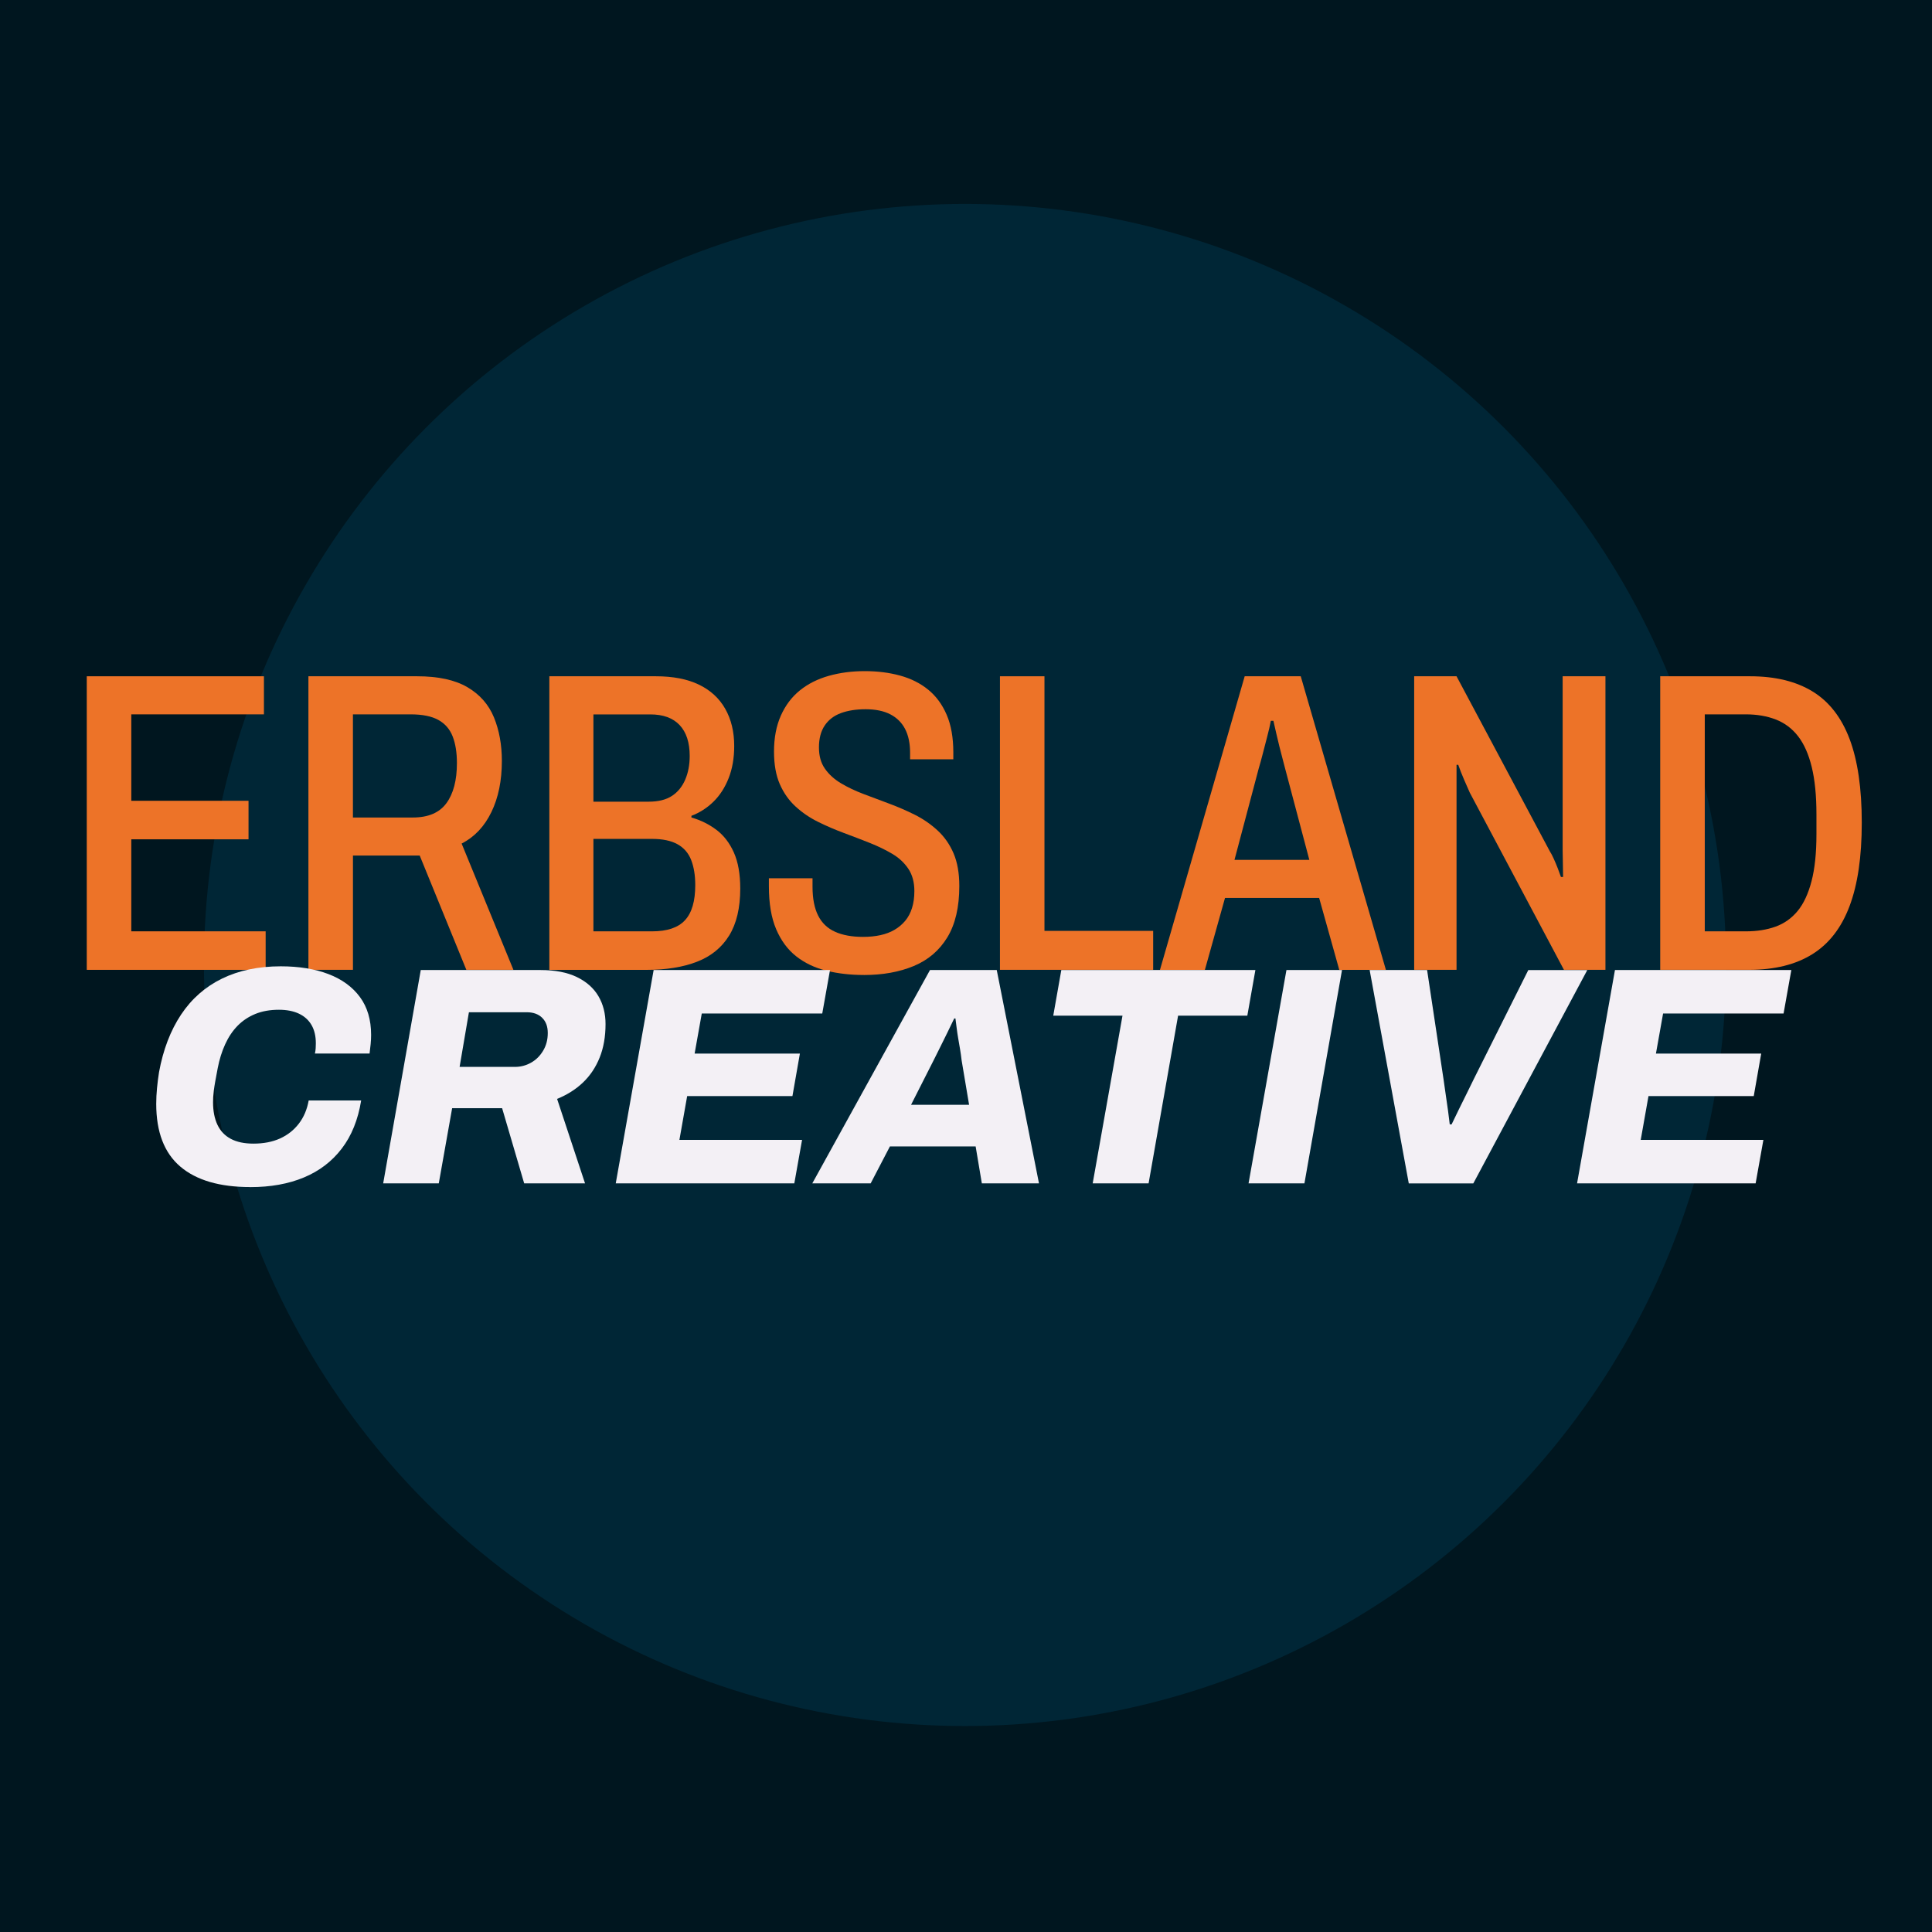 <?xml version="1.0" encoding="UTF-8"?><svg id="a" xmlns="http://www.w3.org/2000/svg" width="800" height="800" viewBox="0 0 800 800"><rect width="800" height="800" fill="#00161f"/><circle cx="399.58" cy="399.58" r="315.13" fill="#002636"/><path d="M35.93,401.59v-121.56h73.36v15.77h-54.93v35.79h48.55v15.95h-48.55v38.1h55.64v15.95H35.93Z" fill="#ed7328"/><path d="M127.71,401.59v-121.56h45.01c8.74,0,15.68,1.51,20.82,4.52,5.14,3.01,8.8,7.18,10.99,12.49,2.18,5.32,3.28,11.34,3.28,18.07,0,8.15-1.45,15.21-4.34,21.17-2.9,5.97-7,10.31-12.32,13.02l21.44,52.27h-19.49l-19.31-47.31h-27.64v47.31h-18.43ZM146.14,338.51h24.81c6.38,0,11.01-1.98,13.91-5.94,2.89-3.96,4.34-9.48,4.34-16.57,0-4.37-.59-8.06-1.77-11.08-1.18-3.01-3.16-5.29-5.94-6.82-2.78-1.53-6.59-2.3-11.43-2.3h-23.92v42.7Z" fill="#ed7328"/><path d="M227.47,401.59v-121.56h44.12c7.09,0,13.02,1.15,17.81,3.46,4.78,2.3,8.42,5.64,10.9,10.01,2.48,4.37,3.72,9.51,3.72,15.42,0,4.96-.77,9.39-2.3,13.29-1.54,3.9-3.63,7.15-6.29,9.75-2.66,2.6-5.7,4.55-9.12,5.85v.71c3.78,1.06,7.2,2.75,10.28,5.05,3.07,2.3,5.49,5.43,7.27,9.39,1.77,3.96,2.66,8.95,2.66,14.97,0,8.03-1.54,14.53-4.61,19.49-3.07,4.96-7.5,8.57-13.29,10.81-5.79,2.25-12.76,3.37-20.91,3.37h-40.22ZM245.72,331.96h22.86c4.01,0,7.23-.8,9.66-2.39,2.42-1.59,4.25-3.84,5.49-6.73,1.24-2.89,1.86-6.17,1.86-9.83,0-5.55-1.39-9.8-4.16-12.76-2.78-2.95-6.82-4.43-12.14-4.43h-23.57v36.15ZM245.72,385.65h24.28c6.26,0,10.81-1.53,13.64-4.61,2.84-3.07,4.25-7.91,4.25-14.53,0-4.01-.56-7.47-1.68-10.37-1.12-2.89-3.01-5.08-5.67-6.56-2.66-1.48-6.17-2.21-10.54-2.21h-24.28v38.27Z" fill="#ed7328"/><path d="M357.71,403.72c-5.55,0-10.72-.59-15.5-1.77-4.78-1.18-8.95-3.16-12.49-5.94-3.54-2.77-6.32-6.53-8.33-11.25-2.01-4.72-3.01-10.63-3.01-17.72v-3.37h18.07v3.54c0,4.85.77,8.8,2.3,11.87,1.53,3.07,3.87,5.32,7,6.73,3.13,1.42,7,2.13,11.61,2.13,2.6,0,4.99-.23,7.18-.71,2.18-.47,4.13-1.21,5.85-2.21,1.71-1,3.19-2.24,4.43-3.72,1.24-1.48,2.18-3.25,2.83-5.32.65-2.07.97-4.4.97-7,0-3.66-.83-6.73-2.48-9.21-1.66-2.48-3.87-4.55-6.65-6.2-2.78-1.65-5.88-3.16-9.3-4.52-3.43-1.36-6.97-2.72-10.63-4.08-3.66-1.36-7.24-2.89-10.72-4.61-3.49-1.71-6.62-3.84-9.39-6.38-2.78-2.54-4.96-5.64-6.56-9.3-1.59-3.66-2.39-8.15-2.39-13.47,0-5.67.94-10.63,2.83-14.88,1.89-4.25,4.52-7.74,7.89-10.46,3.37-2.72,7.35-4.72,11.96-6.02,4.61-1.3,9.57-1.95,14.88-1.95s10.22.62,14.71,1.86c4.49,1.24,8.36,3.19,11.61,5.85,3.25,2.66,5.79,6.11,7.62,10.37,1.83,4.25,2.75,9.45,2.75,15.59v2.84h-17.9v-2.66c0-3.9-.68-7.18-2.04-9.83-1.36-2.66-3.4-4.7-6.11-6.11-2.72-1.42-6.14-2.13-10.28-2.13-3.9,0-7.3.53-10.19,1.59-2.9,1.06-5.14,2.78-6.73,5.14-1.59,2.36-2.39,5.38-2.39,9.04s.83,6.5,2.48,8.86c1.65,2.37,3.87,4.37,6.65,6.03,2.77,1.66,5.88,3.13,9.3,4.43,3.42,1.3,6.97,2.63,10.63,3.99,3.66,1.36,7.2,2.9,10.63,4.61,3.42,1.71,6.56,3.87,9.39,6.47,2.83,2.6,5.05,5.76,6.65,9.48,1.59,3.72,2.39,8.24,2.39,13.56,0,8.74-1.66,15.83-4.96,21.26-3.31,5.43-7.95,9.39-13.91,11.87-5.97,2.48-12.85,3.72-20.64,3.72Z" fill="#ed7328"/><path d="M414.06,401.59v-121.56h18.43v105.43h45.01v16.12h-63.44Z" fill="#ed7328"/><path d="M480.32,401.59l35.08-121.56h23.21l35.26,121.56h-19.31l-8.33-29.77h-38.98l-8.33,29.77h-18.61ZM511.16,356.06h31.01l-10.1-38.1c-.24-.94-.56-2.18-.97-3.72-.42-1.53-.86-3.25-1.33-5.14-.47-1.89-.92-3.75-1.33-5.58-.42-1.83-.8-3.51-1.15-5.05h-1.06c-.35,1.89-.86,4.08-1.51,6.56-.65,2.48-1.27,4.87-1.86,7.18-.59,2.3-1.12,4.23-1.59,5.76l-10.1,38.1Z" fill="#ed7328"/><path d="M585.58,401.59v-121.56h17.54l38.63,72.47c.47.71,1,1.71,1.59,3.01.59,1.3,1.15,2.63,1.68,3.99.53,1.36.97,2.57,1.33,3.63h.89c0-2.01-.03-3.99-.09-5.94-.06-1.95-.09-3.63-.09-5.05v-72.12h17.72v121.56h-17.19l-38.98-73.36c-.59-1.3-1.36-3.04-2.3-5.23-.95-2.18-1.77-4.28-2.48-6.29h-.71v84.88h-17.54Z" fill="#ed7328"/><path d="M687.46,401.59v-121.56h37.21c10.39,0,19.02,2.1,25.87,6.29,6.85,4.19,11.96,10.75,15.33,19.67,3.37,8.92,5.05,20.47,5.05,34.64s-1.68,25.58-5.05,34.55c-3.37,8.98-8.5,15.62-15.42,19.93-6.91,4.31-15.62,6.47-26.14,6.47h-36.86ZM705.89,385.65h17.01c4.61,0,8.71-.65,12.32-1.95,3.6-1.3,6.64-3.46,9.13-6.47,2.48-3.01,4.4-7.12,5.76-12.32,1.36-5.2,2.04-11.69,2.04-19.49v-8.15c0-7.8-.65-14.35-1.95-19.67-1.3-5.32-3.19-9.57-5.67-12.76s-5.55-5.49-9.21-6.91c-3.66-1.42-7.8-2.13-12.4-2.13h-17.01v89.84Z" fill="#ed7328"/><path d="M103.64,491.54c-12.69,0-22.35-2.83-28.99-8.49-6.64-5.66-9.96-14.31-9.96-25.97,0-2.14.11-4.31.32-6.49.21-2.19.49-4.39.84-6.62,1.71-9.34,4.76-17.29,9.13-23.85,4.37-6.56,10.03-11.53,16.97-14.91,6.94-3.38,15.04-5.08,24.3-5.08,7.54,0,14.12,1.07,19.74,3.21,5.61,2.14,9.96,5.32,13.05,9.51,3.09,4.2,4.63,9.43,4.63,15.69,0,1.2-.06,2.46-.19,3.79-.13,1.33-.28,2.64-.45,3.92h-22.63c.17-.77.28-1.52.32-2.25.04-.73.06-1.39.06-1.99,0-3-.6-5.53-1.8-7.59-1.2-2.06-2.94-3.62-5.21-4.69-2.27-1.07-5.04-1.61-8.29-1.61-3.69,0-6.94.58-9.77,1.74s-5.27,2.79-7.33,4.89c-2.06,2.1-3.77,4.65-5.14,7.65-1.37,3-2.4,6.3-3.09,9.9-.43,2.23-.77,4.07-1.03,5.53-.26,1.46-.45,2.7-.58,3.73-.13,1.03-.21,1.93-.26,2.7-.04.77-.06,1.5-.06,2.19,0,3.6.6,6.69,1.8,9.26,1.2,2.57,3.04,4.52,5.53,5.85,2.49,1.33,5.61,1.99,9.39,1.99,4.2,0,7.86-.71,10.99-2.12,3.13-1.41,5.72-3.45,7.78-6.11,2.06-2.66,3.43-5.87,4.11-9.64h21.73c-1.29,7.97-3.97,14.62-8.04,19.93-4.07,5.32-9.3,9.3-15.69,11.96-6.39,2.66-13.78,3.99-22.18,3.99Z" fill="#f3f0f5"/><path d="M158.67,490l15.56-88.33h49.5c6.09,0,11.12.96,15.11,2.89,3.99,1.93,6.96,4.56,8.94,7.91,1.97,3.34,2.96,7.2,2.96,11.57,0,5.23-.82,9.86-2.44,13.89-1.63,4.03-3.92,7.46-6.88,10.29-2.96,2.83-6.54,5.1-10.74,6.81l11.57,34.97h-25.2l-9.13-31.11h-20.7l-5.53,31.11h-23.01ZM190.3,441.78h22.89c2.4,0,4.63-.58,6.69-1.74,2.06-1.16,3.73-2.81,5.01-4.95,1.29-2.14,1.93-4.58,1.93-7.33s-.77-4.76-2.31-6.3-3.69-2.31-6.43-2.31h-23.91l-3.86,22.63Z" fill="#f3f0f5"/><path d="M254.97,490l15.69-88.33h73.03l-3.21,18h-49.89l-2.96,16.59h43.59l-3.09,17.61h-43.59l-3.21,18.13h50.79l-3.21,18h-73.93Z" fill="#f3f0f5"/><path d="M336.36,490l48.73-88.33h27.64l17.49,88.33h-23.66l-2.57-15.3h-35.49l-7.97,15.3h-24.17ZM377.24,457.47h24.04l-3.09-18.39c-.17-1.54-.39-3.06-.64-4.56-.26-1.5-.51-3-.77-4.5-.26-1.5-.47-2.93-.64-4.31-.17-1.37-.34-2.7-.51-3.99h-.51c-.86,1.8-1.8,3.75-2.83,5.85-1.03,2.1-2.04,4.14-3.02,6.11-.99,1.97-1.91,3.82-2.76,5.53l-9.26,18.26Z" fill="#f3f0f5"/><path d="M452.46,490l12.34-69.43h-28.67l3.34-18.9h80.36l-3.34,18.9h-28.67l-12.21,69.43h-23.14Z" fill="#f3f0f5"/><path d="M517,490l15.69-88.33h23.01l-15.56,88.33h-23.14Z" fill="#f3f0f5"/><path d="M583.34,490l-16.2-88.33h23.79l6.81,45.26c.26,1.89.56,3.99.9,6.3.34,2.31.66,4.54.96,6.69.3,2.14.53,4.03.71,5.66h.77c.94-1.97,1.97-4.09,3.08-6.36,1.11-2.27,2.23-4.52,3.34-6.75,1.11-2.23,2.1-4.24,2.96-6.04l22.37-44.74h24.43l-47.19,88.33h-26.74Z" fill="#f3f0f5"/><path d="M653.03,490l15.69-88.33h73.03l-3.21,18h-49.89l-2.96,16.59h43.59l-3.09,17.61h-43.59l-3.21,18.13h50.79l-3.21,18h-73.93Z" fill="#f3f0f5"/></svg>